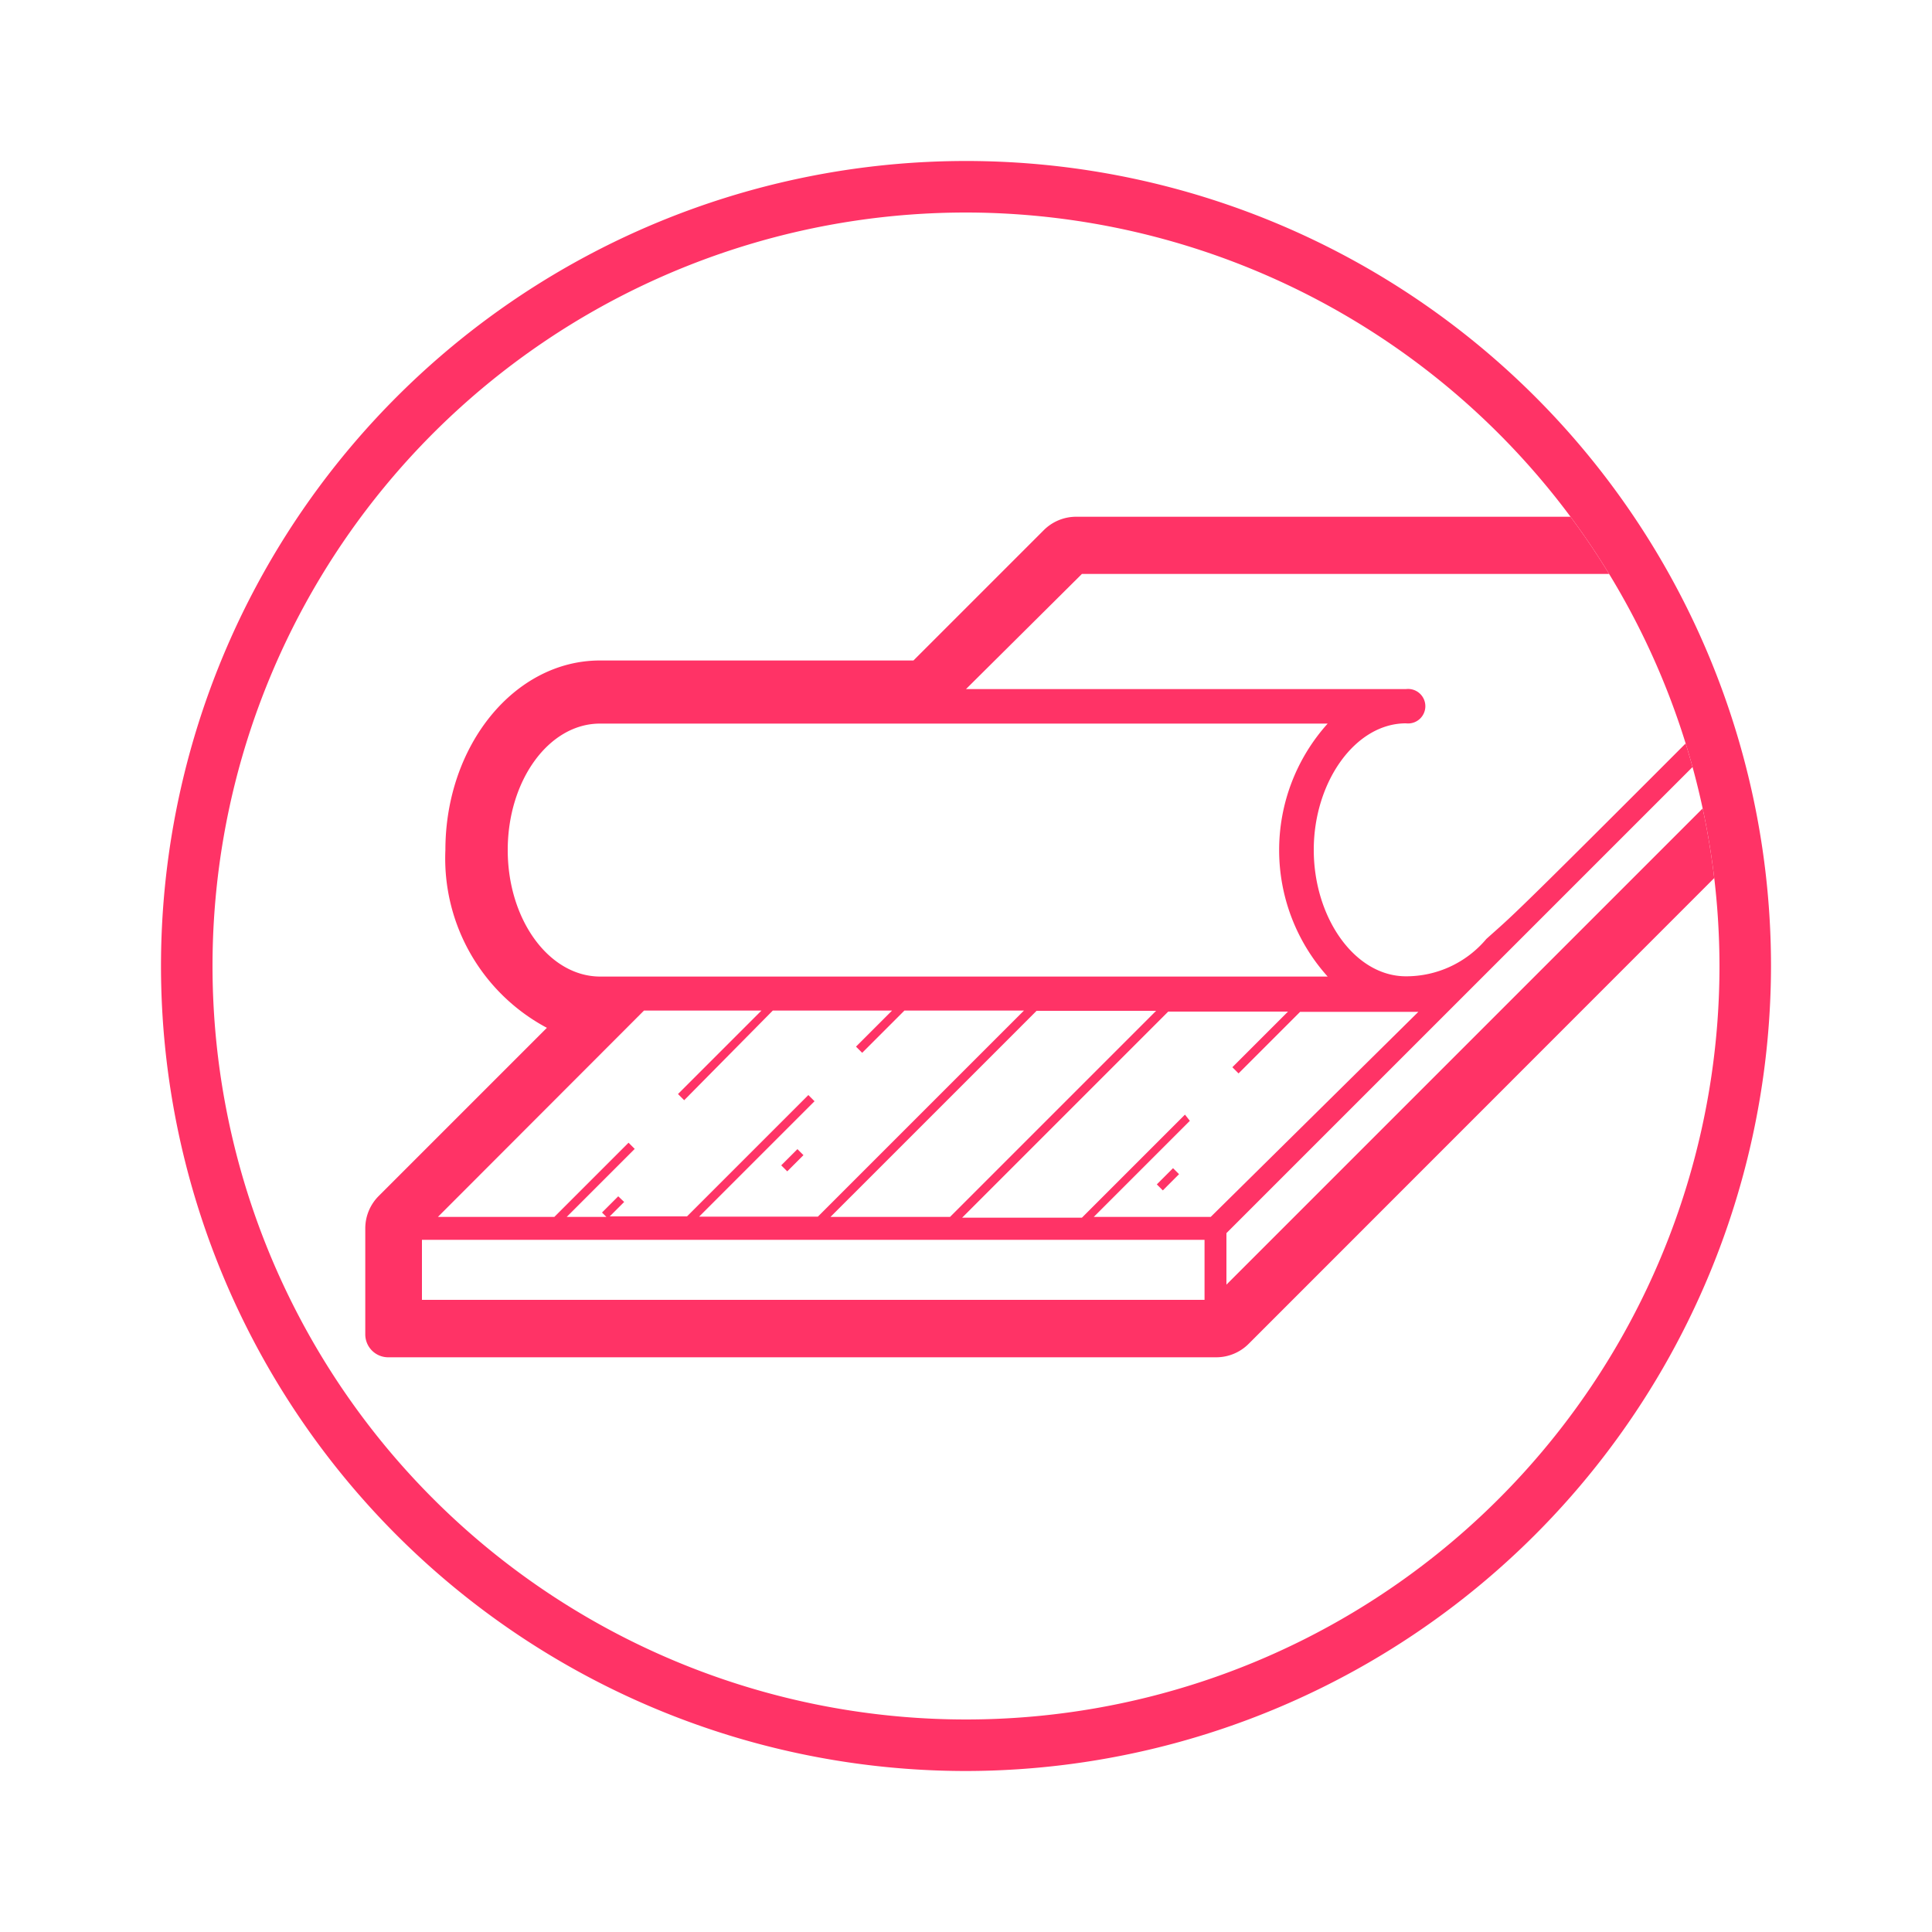 <?xml version="1.0" encoding="UTF-8"?> <svg xmlns="http://www.w3.org/2000/svg" xmlns:xlink="http://www.w3.org/1999/xlink" id="Layer_1" data-name="Layer 1" viewBox="0 0 75 75"><defs><style>.cls-1{fill:none;}.cls-2{fill:#f36;}.cls-3{clip-path:url(#clip-path);}</style><clipPath id="clip-path"><path class="cls-1" d="M37.5,8.25A29.25,29.25,0,1,0,66.75,37.5,29.28,29.28,0,0,0,37.5,8.25Z"></path></clipPath></defs><title>Icons</title><path class="cls-2" d="M37.5,68.75A31.25,31.25,0,1,1,68.75,37.5,31.29,31.29,0,0,1,37.5,68.75Zm0-60.5A29.25,29.25,0,1,0,66.75,37.5,29.28,29.28,0,0,0,37.5,8.25Z"></path><g class="cls-3"><path class="cls-2" d="M73.94,20.06H41.78a1.78,1.78,0,0,0-1.26.52l-5.06,5.06H23.29c-3.32,0-6,3.3-6,7.36a7.45,7.45,0,0,0,3.94,6.9l-6.53,6.53a1.78,1.78,0,0,0-.52,1.26v4.11a.89.89,0,0,0,.89.89H47.21a1.78,1.78,0,0,0,1.26-.52L74.31,26.32a1.78,1.78,0,0,0,.52-1.26V20.95A.89.89,0,0,0,73.94,20.06ZM42,22.28H72c-13.87,13.92-13,13-14.3,14.17a4.06,4.06,0,0,1-3.12,1.45h0c-2,0-3.58-2.29-3.58-4.91s1.6-4.91,3.58-4.91a.67.67,0,1,0,0-1.33H37.5ZM19.71,33c0-2.71,1.6-4.91,3.58-4.91H51.54a7.34,7.34,0,0,0,0,9.82H23.29C21.31,37.9,19.71,35.7,19.71,33Zm25.17,6.24-8,8H32.24l8-8ZM25,39.23h4.56l-3.24,3.24.24.24L30,39.23h4.63l-1.4,1.4.24.24,1.64-1.64h4.64l-8,8H27.14l4.48-4.48-.24-.24-4.71,4.71h-3l.56-.56L24,46.44l-.63.63.17.17H22l2.64-2.64-.24-.24-2.88,2.88H17ZM46.76,50.46H16.38V48.13H46.76ZM47,47.24H42.46l3.73-3.73L46,43.27l-4,4H37.35l8-8H50l-2.16,2.16.24.24,2.39-2.39h4.09l.5,0ZM72.61,24.87l-25,25v-2l25-25Z"></path><rect class="cls-2" x="30.32" y="44.87" width="0.89" height="0.33" transform="translate(-22.84 34.95) rotate(-45)"></rect><rect class="cls-2" x="44.9" y="45.62" width="0.89" height="0.33" transform="translate(-19.1 45.48) rotate(-45.01)"></rect></g></svg> 